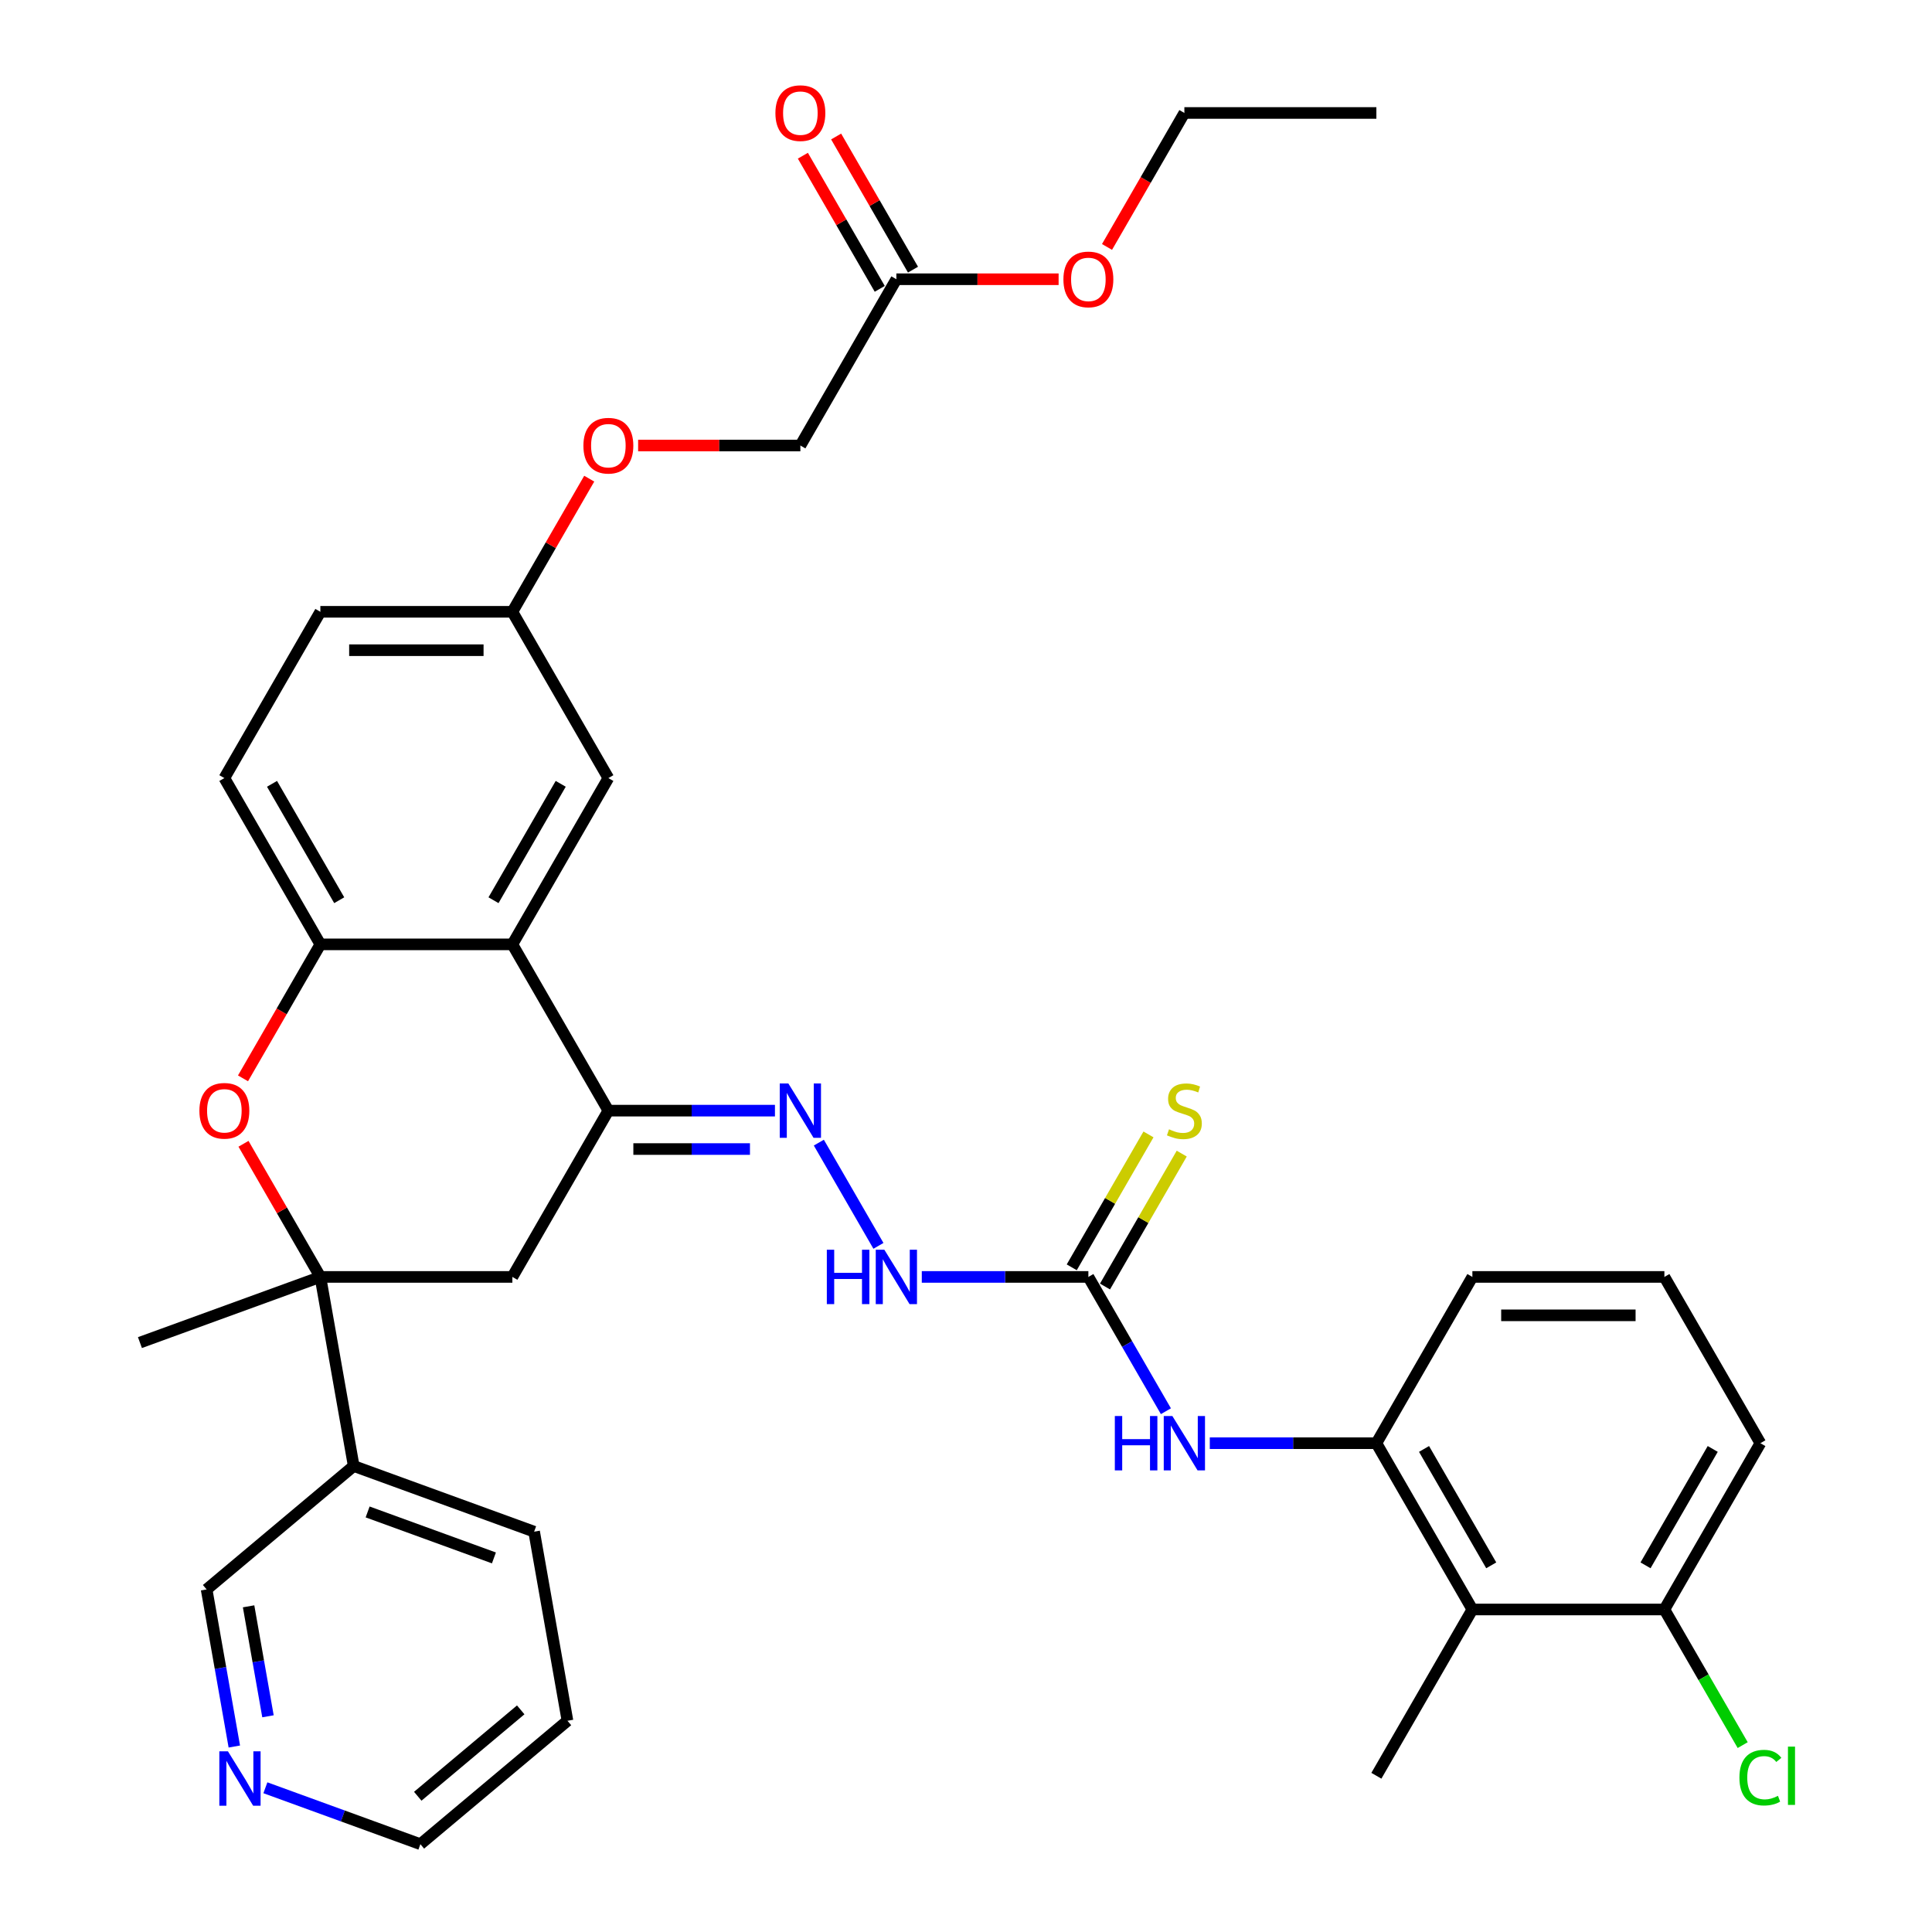 <?xml version='1.0' encoding='iso-8859-1'?>
<svg version='1.1' baseProfile='full'
              xmlns='http://www.w3.org/2000/svg'
                      xmlns:rdkit='http://www.rdkit.org/xml'
                      xmlns:xlink='http://www.w3.org/1999/xlink'
                  xml:space='preserve'
width='1000px' height='1000px' viewBox='0 0 1000 1000'>
<!-- END OF HEADER -->
<rect style='opacity:1.0;fill:#FFFFFF;stroke:none' width='1000' height='1000' x='0' y='0'> </rect>
<path class='bond-2' d='M 165.818,660.933 L 145.924,626.477' style='fill:none;fill-rule:evenodd;stroke:#000000;stroke-width:6px;stroke-linecap:butt;stroke-linejoin:miter;stroke-opacity:1' />
<path class='bond-2' d='M 145.924,626.477 L 126.031,592.02' style='fill:none;fill-rule:evenodd;stroke:#FF0000;stroke-width:6px;stroke-linecap:butt;stroke-linejoin:miter;stroke-opacity:1' />
<path class='bond-4' d='M 165.818,660.933 L 265.199,660.933' style='fill:none;fill-rule:evenodd;stroke:#000000;stroke-width:6px;stroke-linecap:butt;stroke-linejoin:miter;stroke-opacity:1' />
<path class='bond-11' d='M 165.818,660.933 L 183.075,758.804' style='fill:none;fill-rule:evenodd;stroke:#000000;stroke-width:6px;stroke-linecap:butt;stroke-linejoin:miter;stroke-opacity:1' />
<path class='bond-26' d='M 165.818,660.933 L 72.431,694.923' style='fill:none;fill-rule:evenodd;stroke:#000000;stroke-width:6px;stroke-linecap:butt;stroke-linejoin:miter;stroke-opacity:1' />
<path class='bond-0' d='M 314.889,574.867 L 265.199,660.933' style='fill:none;fill-rule:evenodd;stroke:#000000;stroke-width:6px;stroke-linecap:butt;stroke-linejoin:miter;stroke-opacity:1' />
<path class='bond-1' d='M 314.889,574.867 L 265.199,488.801' style='fill:none;fill-rule:evenodd;stroke:#000000;stroke-width:6px;stroke-linecap:butt;stroke-linejoin:miter;stroke-opacity:1' />
<path class='bond-6' d='M 314.889,574.867 L 358,574.867' style='fill:none;fill-rule:evenodd;stroke:#000000;stroke-width:6px;stroke-linecap:butt;stroke-linejoin:miter;stroke-opacity:1' />
<path class='bond-6' d='M 358,574.867 L 401.112,574.867' style='fill:none;fill-rule:evenodd;stroke:#0000FF;stroke-width:6px;stroke-linecap:butt;stroke-linejoin:miter;stroke-opacity:1' />
<path class='bond-6' d='M 327.822,594.743 L 358,594.743' style='fill:none;fill-rule:evenodd;stroke:#000000;stroke-width:6px;stroke-linecap:butt;stroke-linejoin:miter;stroke-opacity:1' />
<path class='bond-6' d='M 358,594.743 L 388.178,594.743' style='fill:none;fill-rule:evenodd;stroke:#0000FF;stroke-width:6px;stroke-linecap:butt;stroke-linejoin:miter;stroke-opacity:1' />
<path class='bond-13' d='M 265.199,488.801 L 314.889,402.735' style='fill:none;fill-rule:evenodd;stroke:#000000;stroke-width:6px;stroke-linecap:butt;stroke-linejoin:miter;stroke-opacity:1' />
<path class='bond-13' d='M 255.439,465.953 L 290.222,405.707' style='fill:none;fill-rule:evenodd;stroke:#000000;stroke-width:6px;stroke-linecap:butt;stroke-linejoin:miter;stroke-opacity:1' />
<path class='bond-36' d='M 265.199,488.801 L 165.818,488.801' style='fill:none;fill-rule:evenodd;stroke:#000000;stroke-width:6px;stroke-linecap:butt;stroke-linejoin:miter;stroke-opacity:1' />
<path class='bond-3' d='M 125.779,558.151 L 145.798,523.476' style='fill:none;fill-rule:evenodd;stroke:#FF0000;stroke-width:6px;stroke-linecap:butt;stroke-linejoin:miter;stroke-opacity:1' />
<path class='bond-3' d='M 145.798,523.476 L 165.818,488.801' style='fill:none;fill-rule:evenodd;stroke:#000000;stroke-width:6px;stroke-linecap:butt;stroke-linejoin:miter;stroke-opacity:1' />
<path class='bond-17' d='M 165.818,488.801 L 116.128,402.735' style='fill:none;fill-rule:evenodd;stroke:#000000;stroke-width:6px;stroke-linecap:butt;stroke-linejoin:miter;stroke-opacity:1' />
<path class='bond-17' d='M 175.578,465.953 L 140.794,405.707' style='fill:none;fill-rule:evenodd;stroke:#000000;stroke-width:6px;stroke-linecap:butt;stroke-linejoin:miter;stroke-opacity:1' />
<path class='bond-5' d='M 563.34,660.933 L 520.229,660.933' style='fill:none;fill-rule:evenodd;stroke:#000000;stroke-width:6px;stroke-linecap:butt;stroke-linejoin:miter;stroke-opacity:1' />
<path class='bond-5' d='M 520.229,660.933 L 477.118,660.933' style='fill:none;fill-rule:evenodd;stroke:#0000FF;stroke-width:6px;stroke-linecap:butt;stroke-linejoin:miter;stroke-opacity:1' />
<path class='bond-9' d='M 563.34,660.933 L 583.406,695.688' style='fill:none;fill-rule:evenodd;stroke:#000000;stroke-width:6px;stroke-linecap:butt;stroke-linejoin:miter;stroke-opacity:1' />
<path class='bond-9' d='M 583.406,695.688 L 603.472,730.442' style='fill:none;fill-rule:evenodd;stroke:#0000FF;stroke-width:6px;stroke-linecap:butt;stroke-linejoin:miter;stroke-opacity:1' />
<path class='bond-12' d='M 571.947,665.902 L 591.806,631.505' style='fill:none;fill-rule:evenodd;stroke:#000000;stroke-width:6px;stroke-linecap:butt;stroke-linejoin:miter;stroke-opacity:1' />
<path class='bond-12' d='M 591.806,631.505 L 611.665,597.108' style='fill:none;fill-rule:evenodd;stroke:#CCCC00;stroke-width:6px;stroke-linecap:butt;stroke-linejoin:miter;stroke-opacity:1' />
<path class='bond-12' d='M 554.734,655.964 L 574.593,621.567' style='fill:none;fill-rule:evenodd;stroke:#000000;stroke-width:6px;stroke-linecap:butt;stroke-linejoin:miter;stroke-opacity:1' />
<path class='bond-12' d='M 574.593,621.567 L 594.452,587.17' style='fill:none;fill-rule:evenodd;stroke:#CCCC00;stroke-width:6px;stroke-linecap:butt;stroke-linejoin:miter;stroke-opacity:1' />
<path class='bond-10' d='M 423.829,591.424 L 454.677,644.854' style='fill:none;fill-rule:evenodd;stroke:#0000FF;stroke-width:6px;stroke-linecap:butt;stroke-linejoin:miter;stroke-opacity:1' />
<path class='bond-7' d='M 762.102,833.065 L 712.411,746.999' style='fill:none;fill-rule:evenodd;stroke:#000000;stroke-width:6px;stroke-linecap:butt;stroke-linejoin:miter;stroke-opacity:1' />
<path class='bond-7' d='M 771.861,810.217 L 737.078,749.971' style='fill:none;fill-rule:evenodd;stroke:#000000;stroke-width:6px;stroke-linecap:butt;stroke-linejoin:miter;stroke-opacity:1' />
<path class='bond-15' d='M 762.102,833.065 L 861.482,833.065' style='fill:none;fill-rule:evenodd;stroke:#000000;stroke-width:6px;stroke-linecap:butt;stroke-linejoin:miter;stroke-opacity:1' />
<path class='bond-28' d='M 762.102,833.065 L 712.411,919.131' style='fill:none;fill-rule:evenodd;stroke:#000000;stroke-width:6px;stroke-linecap:butt;stroke-linejoin:miter;stroke-opacity:1' />
<path class='bond-8' d='M 712.411,746.999 L 669.3,746.999' style='fill:none;fill-rule:evenodd;stroke:#000000;stroke-width:6px;stroke-linecap:butt;stroke-linejoin:miter;stroke-opacity:1' />
<path class='bond-8' d='M 669.3,746.999 L 626.189,746.999' style='fill:none;fill-rule:evenodd;stroke:#0000FF;stroke-width:6px;stroke-linecap:butt;stroke-linejoin:miter;stroke-opacity:1' />
<path class='bond-27' d='M 712.411,746.999 L 762.102,660.933' style='fill:none;fill-rule:evenodd;stroke:#000000;stroke-width:6px;stroke-linecap:butt;stroke-linejoin:miter;stroke-opacity:1' />
<path class='bond-24' d='M 183.075,758.804 L 106.945,822.684' style='fill:none;fill-rule:evenodd;stroke:#000000;stroke-width:6px;stroke-linecap:butt;stroke-linejoin:miter;stroke-opacity:1' />
<path class='bond-30' d='M 183.075,758.804 L 276.462,792.794' style='fill:none;fill-rule:evenodd;stroke:#000000;stroke-width:6px;stroke-linecap:butt;stroke-linejoin:miter;stroke-opacity:1' />
<path class='bond-30' d='M 190.285,782.58 L 255.656,806.373' style='fill:none;fill-rule:evenodd;stroke:#000000;stroke-width:6px;stroke-linecap:butt;stroke-linejoin:miter;stroke-opacity:1' />
<path class='bond-19' d='M 314.889,402.735 L 265.199,316.669' style='fill:none;fill-rule:evenodd;stroke:#000000;stroke-width:6px;stroke-linecap:butt;stroke-linejoin:miter;stroke-opacity:1' />
<path class='bond-14' d='M 463.96,144.536 L 414.27,230.602' style='fill:none;fill-rule:evenodd;stroke:#000000;stroke-width:6px;stroke-linecap:butt;stroke-linejoin:miter;stroke-opacity:1' />
<path class='bond-18' d='M 472.566,139.567 L 452.673,105.111' style='fill:none;fill-rule:evenodd;stroke:#000000;stroke-width:6px;stroke-linecap:butt;stroke-linejoin:miter;stroke-opacity:1' />
<path class='bond-18' d='M 452.673,105.111 L 432.779,70.654' style='fill:none;fill-rule:evenodd;stroke:#FF0000;stroke-width:6px;stroke-linecap:butt;stroke-linejoin:miter;stroke-opacity:1' />
<path class='bond-18' d='M 455.353,149.505 L 435.46,115.049' style='fill:none;fill-rule:evenodd;stroke:#000000;stroke-width:6px;stroke-linecap:butt;stroke-linejoin:miter;stroke-opacity:1' />
<path class='bond-18' d='M 435.46,115.049 L 415.566,80.592' style='fill:none;fill-rule:evenodd;stroke:#FF0000;stroke-width:6px;stroke-linecap:butt;stroke-linejoin:miter;stroke-opacity:1' />
<path class='bond-25' d='M 463.96,144.536 L 505.948,144.536' style='fill:none;fill-rule:evenodd;stroke:#000000;stroke-width:6px;stroke-linecap:butt;stroke-linejoin:miter;stroke-opacity:1' />
<path class='bond-25' d='M 505.948,144.536 L 547.936,144.536' style='fill:none;fill-rule:evenodd;stroke:#FF0000;stroke-width:6px;stroke-linecap:butt;stroke-linejoin:miter;stroke-opacity:1' />
<path class='bond-22' d='M 861.482,833.065 L 881.749,868.168' style='fill:none;fill-rule:evenodd;stroke:#000000;stroke-width:6px;stroke-linecap:butt;stroke-linejoin:miter;stroke-opacity:1' />
<path class='bond-22' d='M 881.749,868.168 L 902.015,903.27' style='fill:none;fill-rule:evenodd;stroke:#00CC00;stroke-width:6px;stroke-linecap:butt;stroke-linejoin:miter;stroke-opacity:1' />
<path class='bond-39' d='M 861.482,833.065 L 911.173,746.999' style='fill:none;fill-rule:evenodd;stroke:#000000;stroke-width:6px;stroke-linecap:butt;stroke-linejoin:miter;stroke-opacity:1' />
<path class='bond-39' d='M 851.723,810.217 L 886.506,749.971' style='fill:none;fill-rule:evenodd;stroke:#000000;stroke-width:6px;stroke-linecap:butt;stroke-linejoin:miter;stroke-opacity:1' />
<path class='bond-16' d='M 121.283,903.998 L 114.114,863.341' style='fill:none;fill-rule:evenodd;stroke:#0000FF;stroke-width:6px;stroke-linecap:butt;stroke-linejoin:miter;stroke-opacity:1' />
<path class='bond-16' d='M 114.114,863.341 L 106.945,822.684' style='fill:none;fill-rule:evenodd;stroke:#000000;stroke-width:6px;stroke-linecap:butt;stroke-linejoin:miter;stroke-opacity:1' />
<path class='bond-16' d='M 138.707,888.35 L 133.688,859.89' style='fill:none;fill-rule:evenodd;stroke:#0000FF;stroke-width:6px;stroke-linecap:butt;stroke-linejoin:miter;stroke-opacity:1' />
<path class='bond-16' d='M 133.688,859.89 L 128.67,831.43' style='fill:none;fill-rule:evenodd;stroke:#000000;stroke-width:6px;stroke-linecap:butt;stroke-linejoin:miter;stroke-opacity:1' />
<path class='bond-37' d='M 137.361,925.344 L 177.475,939.945' style='fill:none;fill-rule:evenodd;stroke:#0000FF;stroke-width:6px;stroke-linecap:butt;stroke-linejoin:miter;stroke-opacity:1' />
<path class='bond-37' d='M 177.475,939.945 L 217.59,954.545' style='fill:none;fill-rule:evenodd;stroke:#000000;stroke-width:6px;stroke-linecap:butt;stroke-linejoin:miter;stroke-opacity:1' />
<path class='bond-23' d='M 116.128,402.735 L 165.818,316.669' style='fill:none;fill-rule:evenodd;stroke:#000000;stroke-width:6px;stroke-linecap:butt;stroke-linejoin:miter;stroke-opacity:1' />
<path class='bond-20' d='M 265.199,316.669 L 285.092,282.212' style='fill:none;fill-rule:evenodd;stroke:#000000;stroke-width:6px;stroke-linecap:butt;stroke-linejoin:miter;stroke-opacity:1' />
<path class='bond-20' d='M 285.092,282.212 L 304.986,247.755' style='fill:none;fill-rule:evenodd;stroke:#FF0000;stroke-width:6px;stroke-linecap:butt;stroke-linejoin:miter;stroke-opacity:1' />
<path class='bond-38' d='M 265.199,316.669 L 165.818,316.669' style='fill:none;fill-rule:evenodd;stroke:#000000;stroke-width:6px;stroke-linecap:butt;stroke-linejoin:miter;stroke-opacity:1' />
<path class='bond-38' d='M 250.291,336.545 L 180.725,336.545' style='fill:none;fill-rule:evenodd;stroke:#000000;stroke-width:6px;stroke-linecap:butt;stroke-linejoin:miter;stroke-opacity:1' />
<path class='bond-21' d='M 330.293,230.602 L 372.281,230.602' style='fill:none;fill-rule:evenodd;stroke:#FF0000;stroke-width:6px;stroke-linecap:butt;stroke-linejoin:miter;stroke-opacity:1' />
<path class='bond-21' d='M 372.281,230.602 L 414.27,230.602' style='fill:none;fill-rule:evenodd;stroke:#000000;stroke-width:6px;stroke-linecap:butt;stroke-linejoin:miter;stroke-opacity:1' />
<path class='bond-33' d='M 572.991,127.82 L 593.011,93.145' style='fill:none;fill-rule:evenodd;stroke:#FF0000;stroke-width:6px;stroke-linecap:butt;stroke-linejoin:miter;stroke-opacity:1' />
<path class='bond-33' d='M 593.011,93.145 L 613.031,58.47' style='fill:none;fill-rule:evenodd;stroke:#000000;stroke-width:6px;stroke-linecap:butt;stroke-linejoin:miter;stroke-opacity:1' />
<path class='bond-29' d='M 762.102,660.933 L 861.482,660.933' style='fill:none;fill-rule:evenodd;stroke:#000000;stroke-width:6px;stroke-linecap:butt;stroke-linejoin:miter;stroke-opacity:1' />
<path class='bond-29' d='M 777.009,680.809 L 846.575,680.809' style='fill:none;fill-rule:evenodd;stroke:#000000;stroke-width:6px;stroke-linecap:butt;stroke-linejoin:miter;stroke-opacity:1' />
<path class='bond-31' d='M 861.482,660.933 L 911.173,746.999' style='fill:none;fill-rule:evenodd;stroke:#000000;stroke-width:6px;stroke-linecap:butt;stroke-linejoin:miter;stroke-opacity:1' />
<path class='bond-34' d='M 276.462,792.794 L 293.72,890.665' style='fill:none;fill-rule:evenodd;stroke:#000000;stroke-width:6px;stroke-linecap:butt;stroke-linejoin:miter;stroke-opacity:1' />
<path class='bond-32' d='M 217.59,954.545 L 293.72,890.665' style='fill:none;fill-rule:evenodd;stroke:#000000;stroke-width:6px;stroke-linecap:butt;stroke-linejoin:miter;stroke-opacity:1' />
<path class='bond-32' d='M 216.233,929.737 L 269.524,885.021' style='fill:none;fill-rule:evenodd;stroke:#000000;stroke-width:6px;stroke-linecap:butt;stroke-linejoin:miter;stroke-opacity:1' />
<path class='bond-35' d='M 613.031,58.47 L 712.411,58.47' style='fill:none;fill-rule:evenodd;stroke:#000000;stroke-width:6px;stroke-linecap:butt;stroke-linejoin:miter;stroke-opacity:1' />
<path  class='atom-3' d='M 103.208 574.946
Q 103.208 568.189, 106.547 564.412
Q 109.887 560.636, 116.128 560.636
Q 122.369 560.636, 125.708 564.412
Q 129.047 568.189, 129.047 574.946
Q 129.047 581.784, 125.668 585.68
Q 122.289 589.535, 116.128 589.535
Q 109.926 589.535, 106.547 585.68
Q 103.208 581.824, 103.208 574.946
M 116.128 586.355
Q 120.421 586.355, 122.727 583.493
Q 125.072 580.591, 125.072 574.946
Q 125.072 569.421, 122.727 566.638
Q 120.421 563.816, 116.128 563.816
Q 111.834 563.816, 109.489 566.598
Q 107.183 569.381, 107.183 574.946
Q 107.183 580.631, 109.489 583.493
Q 111.834 586.355, 116.128 586.355
' fill='#FF0000'/>
<path  class='atom-7' d='M 408.048 560.795
L 417.271 575.702
Q 418.185 577.173, 419.656 579.836
Q 421.127 582.499, 421.206 582.658
L 421.206 560.795
L 424.943 560.795
L 424.943 588.939
L 421.087 588.939
L 411.189 572.641
Q 410.036 570.733, 408.804 568.546
Q 407.611 566.36, 407.253 565.684
L 407.253 588.939
L 403.596 588.939
L 403.596 560.795
L 408.048 560.795
' fill='#0000FF'/>
<path  class='atom-10' d='M 577.035 732.927
L 580.851 732.927
L 580.851 744.892
L 595.242 744.892
L 595.242 732.927
L 599.058 732.927
L 599.058 761.071
L 595.242 761.071
L 595.242 748.073
L 580.851 748.073
L 580.851 761.071
L 577.035 761.071
L 577.035 732.927
' fill='#0000FF'/>
<path  class='atom-10' d='M 606.81 732.927
L 616.032 747.834
Q 616.946 749.305, 618.417 751.968
Q 619.888 754.632, 619.968 754.791
L 619.968 732.927
L 623.704 732.927
L 623.704 761.071
L 619.848 761.071
L 609.95 744.773
Q 608.797 742.865, 607.565 740.679
Q 606.372 738.492, 606.014 737.816
L 606.014 761.071
L 602.357 761.071
L 602.357 732.927
L 606.81 732.927
' fill='#0000FF'/>
<path  class='atom-11' d='M 427.964 646.861
L 431.78 646.861
L 431.78 658.826
L 446.171 658.826
L 446.171 646.861
L 449.987 646.861
L 449.987 675.005
L 446.171 675.005
L 446.171 662.006
L 431.78 662.006
L 431.78 675.005
L 427.964 675.005
L 427.964 646.861
' fill='#0000FF'/>
<path  class='atom-11' d='M 457.739 646.861
L 466.961 661.768
Q 467.875 663.239, 469.346 665.902
Q 470.817 668.565, 470.897 668.724
L 470.897 646.861
L 474.633 646.861
L 474.633 675.005
L 470.777 675.005
L 460.879 658.707
Q 459.726 656.799, 458.494 654.612
Q 457.301 652.426, 456.944 651.75
L 456.944 675.005
L 453.286 675.005
L 453.286 646.861
L 457.739 646.861
' fill='#0000FF'/>
<path  class='atom-13' d='M 605.08 584.527
Q 605.398 584.646, 606.71 585.203
Q 608.022 585.759, 609.453 586.117
Q 610.924 586.435, 612.355 586.435
Q 615.018 586.435, 616.569 585.163
Q 618.119 583.851, 618.119 581.585
Q 618.119 580.035, 617.324 579.081
Q 616.569 578.127, 615.376 577.61
Q 614.184 577.093, 612.196 576.497
Q 609.692 575.741, 608.181 575.026
Q 606.71 574.31, 605.637 572.8
Q 604.603 571.289, 604.603 568.745
Q 604.603 565.207, 606.988 563.021
Q 609.413 560.834, 614.184 560.834
Q 617.443 560.834, 621.14 562.385
L 620.226 565.446
Q 616.847 564.054, 614.303 564.054
Q 611.56 564.054, 610.049 565.207
Q 608.539 566.32, 608.578 568.268
Q 608.578 569.779, 609.334 570.693
Q 610.129 571.607, 611.242 572.124
Q 612.395 572.641, 614.303 573.237
Q 616.847 574.032, 618.358 574.827
Q 619.868 575.622, 620.941 577.252
Q 622.054 578.842, 622.054 581.585
Q 622.054 585.481, 619.431 587.588
Q 616.847 589.655, 612.514 589.655
Q 610.01 589.655, 608.101 589.098
Q 606.233 588.581, 604.007 587.667
L 605.08 584.527
' fill='#CCCC00'/>
<path  class='atom-17' d='M 117.981 906.483
L 127.204 921.39
Q 128.118 922.861, 129.589 925.524
Q 131.06 928.188, 131.139 928.347
L 131.139 906.483
L 134.876 906.483
L 134.876 934.628
L 131.02 934.628
L 121.122 918.329
Q 119.969 916.421, 118.737 914.235
Q 117.544 912.048, 117.186 911.373
L 117.186 934.628
L 113.529 934.628
L 113.529 906.483
L 117.981 906.483
' fill='#0000FF'/>
<path  class='atom-19' d='M 401.35 58.55
Q 401.35 51.792, 404.689 48.015
Q 408.028 44.239, 414.27 44.239
Q 420.511 44.239, 423.85 48.015
Q 427.189 51.792, 427.189 58.55
Q 427.189 65.387, 423.81 69.283
Q 420.431 73.139, 414.27 73.139
Q 408.068 73.139, 404.689 69.283
Q 401.35 65.427, 401.35 58.55
M 414.27 69.959
Q 418.563 69.959, 420.868 67.096
Q 423.214 64.194, 423.214 58.55
Q 423.214 53.024, 420.868 50.241
Q 418.563 47.419, 414.27 47.419
Q 409.976 47.419, 407.631 50.202
Q 405.325 52.984, 405.325 58.55
Q 405.325 64.234, 407.631 67.096
Q 409.976 69.959, 414.27 69.959
' fill='#FF0000'/>
<path  class='atom-21' d='M 301.969 230.682
Q 301.969 223.924, 305.309 220.148
Q 308.648 216.371, 314.889 216.371
Q 321.13 216.371, 324.469 220.148
Q 327.808 223.924, 327.808 230.682
Q 327.808 237.519, 324.429 241.415
Q 321.05 245.271, 314.889 245.271
Q 308.688 245.271, 305.309 241.415
Q 301.969 237.559, 301.969 230.682
M 314.889 242.091
Q 319.182 242.091, 321.488 239.229
Q 323.833 236.327, 323.833 230.682
Q 323.833 225.156, 321.488 222.374
Q 319.182 219.551, 314.889 219.551
Q 310.596 219.551, 308.25 222.334
Q 305.945 225.117, 305.945 230.682
Q 305.945 236.366, 308.25 239.229
Q 310.596 242.091, 314.889 242.091
' fill='#FF0000'/>
<path  class='atom-23' d='M 900.32 920.105
Q 900.32 913.109, 903.58 909.452
Q 906.879 905.755, 913.12 905.755
Q 918.924 905.755, 922.025 909.849
L 919.401 911.996
Q 917.135 909.015, 913.12 909.015
Q 908.867 909.015, 906.601 911.877
Q 904.375 914.699, 904.375 920.105
Q 904.375 925.671, 906.681 928.533
Q 909.026 931.395, 913.558 931.395
Q 916.658 931.395, 920.276 929.527
L 921.389 932.508
Q 919.918 933.462, 917.692 934.019
Q 915.466 934.575, 913.001 934.575
Q 906.879 934.575, 903.58 930.839
Q 900.32 927.102, 900.32 920.105
' fill='#00CC00'/>
<path  class='atom-23' d='M 925.444 904.045
L 929.101 904.045
L 929.101 934.217
L 925.444 934.217
L 925.444 904.045
' fill='#00CC00'/>
<path  class='atom-26' d='M 550.421 144.616
Q 550.421 137.858, 553.76 134.081
Q 557.099 130.305, 563.34 130.305
Q 569.582 130.305, 572.921 134.081
Q 576.26 137.858, 576.26 144.616
Q 576.26 151.453, 572.881 155.349
Q 569.502 159.205, 563.34 159.205
Q 557.139 159.205, 553.76 155.349
Q 550.421 151.493, 550.421 144.616
M 563.34 156.025
Q 567.634 156.025, 569.939 153.162
Q 572.285 150.261, 572.285 144.616
Q 572.285 139.09, 569.939 136.308
Q 567.634 133.485, 563.34 133.485
Q 559.047 133.485, 556.702 136.268
Q 554.396 139.05, 554.396 144.616
Q 554.396 150.3, 556.702 153.162
Q 559.047 156.025, 563.34 156.025
' fill='#FF0000'/>
</svg>
